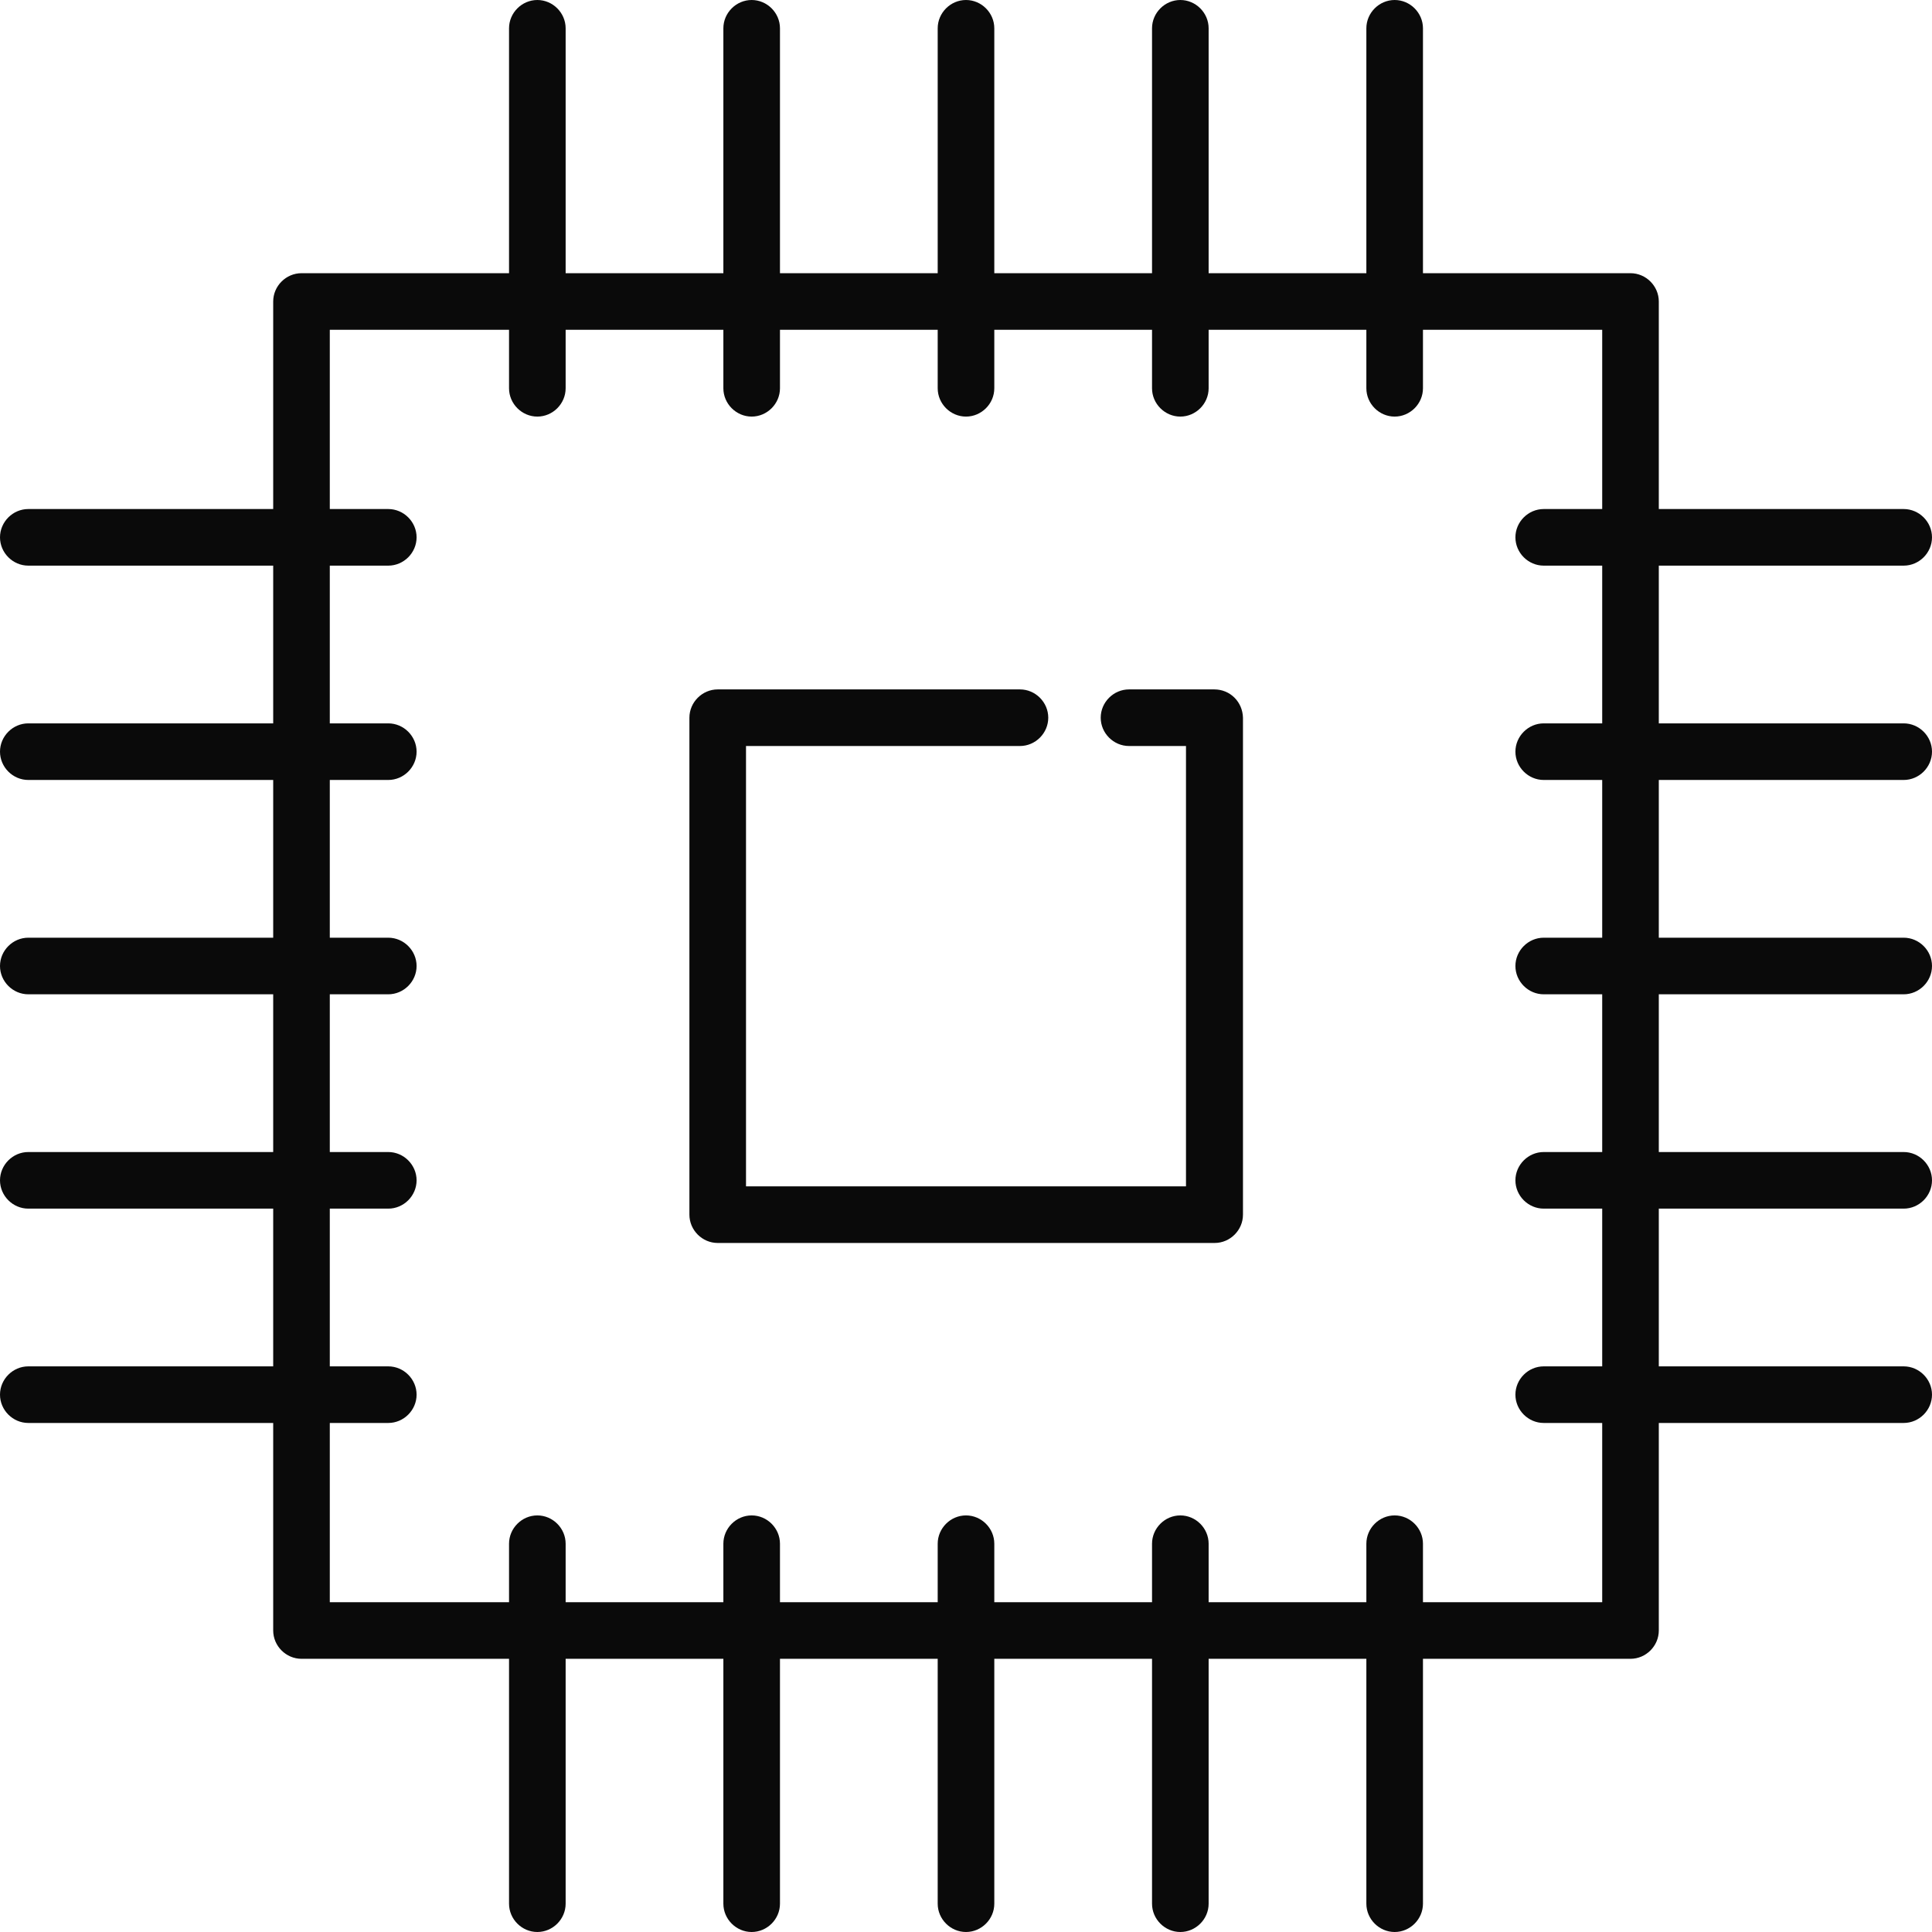 <?xml version="1.0" encoding="utf-8"?>
<!-- Generator: Adobe Illustrator 23.0.3, SVG Export Plug-In . SVG Version: 6.00 Build 0)  -->
<svg version="1.1" id="Layer_1" xmlns="http://www.w3.org/2000/svg" xmlns:xlink="http://www.w3.org/1999/xlink" x="0px" y="0px"
	 viewBox="0 0 512 512" style="enable-background:new 0 0 512 512;" xml:space="preserve">
<style type="text/css">
	.st0{fill:#0A0A0A;}
</style>
<path class="st0" d="M321.8,182.7h-22.6c-4.1,0-7.5,3.4-7.5,7.5s3.4,7.5,7.5,7.5h15.1v116.7H197.7V197.7h72.6c4.1,0,7.5-3.4,7.5-7.5
	s-3.4-7.5-7.5-7.5h-80.1c-4.1,0-7.5,3.4-7.5,7.5v131.7c0,4.1,3.4,7.5,7.5,7.5h131.7c4.1,0,7.5-3.4,7.5-7.5V190.2
	C329.3,186,326,182.7,321.8,182.7z"/>
<path class="st0" d="M504.5,206.7c4.1,0,7.5-3.4,7.5-7.5s-3.4-7.5-7.5-7.5h-64.9v-41.8h64.9c4.1,0,7.5-3.4,7.5-7.5s-3.4-7.5-7.5-7.5
	h-64.9v-55c0-4.1-3.4-7.5-7.5-7.5h-55V7.5c0-4.1-3.4-7.5-7.5-7.5s-7.5,3.4-7.5,7.5v64.9h-41.8V7.5c0-4.1-3.4-7.5-7.5-7.5
	s-7.5,3.4-7.5,7.5v64.9h-41.8V7.5c0-4.1-3.4-7.5-7.5-7.5s-7.5,3.4-7.5,7.5v64.9h-41.8V7.5c0-4.1-3.4-7.5-7.5-7.5s-7.5,3.4-7.5,7.5
	v64.9h-41.8V7.5c0-4.1-3.4-7.5-7.5-7.5s-7.5,3.4-7.5,7.5v64.9h-55c-4.1,0-7.5,3.4-7.5,7.5v55H7.5c-4.1,0-7.5,3.4-7.5,7.5
	s3.4,7.5,7.5,7.5h64.9v41.8H7.5c-4.1,0-7.5,3.4-7.5,7.5s3.4,7.5,7.5,7.5h64.9v41.8H7.5c-4.1,0-7.5,3.4-7.5,7.5
	c0,4.1,3.4,7.5,7.5,7.5h64.9v41.8H7.5c-4.1,0-7.5,3.4-7.5,7.5s3.4,7.5,7.5,7.5h64.9v41.8H7.5c-4.1,0-7.5,3.4-7.5,7.5
	s3.4,7.5,7.5,7.5h64.9v55c0,4.1,3.4,7.5,7.5,7.5h55v64.9c0,4.1,3.4,7.5,7.5,7.5s7.5-3.4,7.5-7.5v-64.9h41.8v64.9
	c0,4.1,3.4,7.5,7.5,7.5s7.5-3.4,7.5-7.5v-64.9h41.8v64.9c0,4.1,3.4,7.5,7.5,7.5s7.5-3.4,7.5-7.5v-64.9h41.8v64.9
	c0,4.1,3.4,7.5,7.5,7.5s7.5-3.4,7.5-7.5v-64.9h41.8v64.9c0,4.1,3.4,7.5,7.5,7.5s7.5-3.4,7.5-7.5v-64.9h55c4.1,0,7.5-3.4,7.5-7.5v-55
	h64.9c4.1,0,7.5-3.4,7.5-7.5s-3.4-7.5-7.5-7.5h-64.9v-41.8h64.9c4.1,0,7.5-3.4,7.5-7.5s-3.4-7.5-7.5-7.5h-64.9v-41.8h64.9
	c4.1,0,7.5-3.4,7.5-7.5c0-4.1-3.4-7.5-7.5-7.5h-64.9v-41.8H504.5z M424.6,248.5h-15.5c-4.1,0-7.5,3.4-7.5,7.5c0,4.1,3.4,7.5,7.5,7.5
	h15.5v41.8h-15.5c-4.1,0-7.5,3.4-7.5,7.5s3.4,7.5,7.5,7.5h15.5v41.8h-15.5c-4.1,0-7.5,3.4-7.5,7.5s3.4,7.5,7.5,7.5h15.5v47.5h-47.5
	v-15.5c0-4.1-3.4-7.5-7.5-7.5s-7.5,3.4-7.5,7.5v15.5h-41.8v-15.5c0-4.1-3.4-7.5-7.5-7.5s-7.5,3.4-7.5,7.5v15.5h-41.8v-15.5
	c0-4.1-3.4-7.5-7.5-7.5s-7.5,3.4-7.5,7.5v15.5h-41.8v-15.5c0-4.1-3.4-7.5-7.5-7.5s-7.5,3.4-7.5,7.5v15.5h-41.8v-15.5
	c0-4.1-3.4-7.5-7.5-7.5s-7.5,3.4-7.5,7.5v15.5H87.4v-47.5h15.5c4.1,0,7.5-3.4,7.5-7.5s-3.4-7.5-7.5-7.5H87.4v-41.8h15.5
	c4.1,0,7.5-3.4,7.5-7.5s-3.4-7.5-7.5-7.5H87.4v-41.8h15.5c4.1,0,7.5-3.4,7.5-7.5c0-4.1-3.4-7.5-7.5-7.5H87.4v-41.8h15.5
	c4.1,0,7.5-3.4,7.5-7.5s-3.4-7.5-7.5-7.5H87.4v-41.8h15.5c4.1,0,7.5-3.4,7.5-7.5s-3.4-7.5-7.5-7.5H87.4V87.4h47.5v15.5
	c0,4.1,3.4,7.5,7.5,7.5s7.5-3.4,7.5-7.5V87.4h41.8v15.5c0,4.1,3.4,7.5,7.5,7.5s7.5-3.4,7.5-7.5V87.4h41.8v15.5
	c0,4.1,3.4,7.5,7.5,7.5s7.5-3.4,7.5-7.5V87.4h41.8v15.5c0,4.1,3.4,7.5,7.5,7.5s7.5-3.4,7.5-7.5V87.4h41.8v15.5
	c0,4.1,3.4,7.5,7.5,7.5s7.5-3.4,7.5-7.5V87.4h47.5v47.5h-15.5c-4.1,0-7.5,3.4-7.5,7.5s3.4,7.5,7.5,7.5h15.5v41.8h-15.5
	c-4.1,0-7.5,3.4-7.5,7.5s3.4,7.5,7.5,7.5h15.5L424.6,248.5L424.6,248.5z"/>
</svg>
